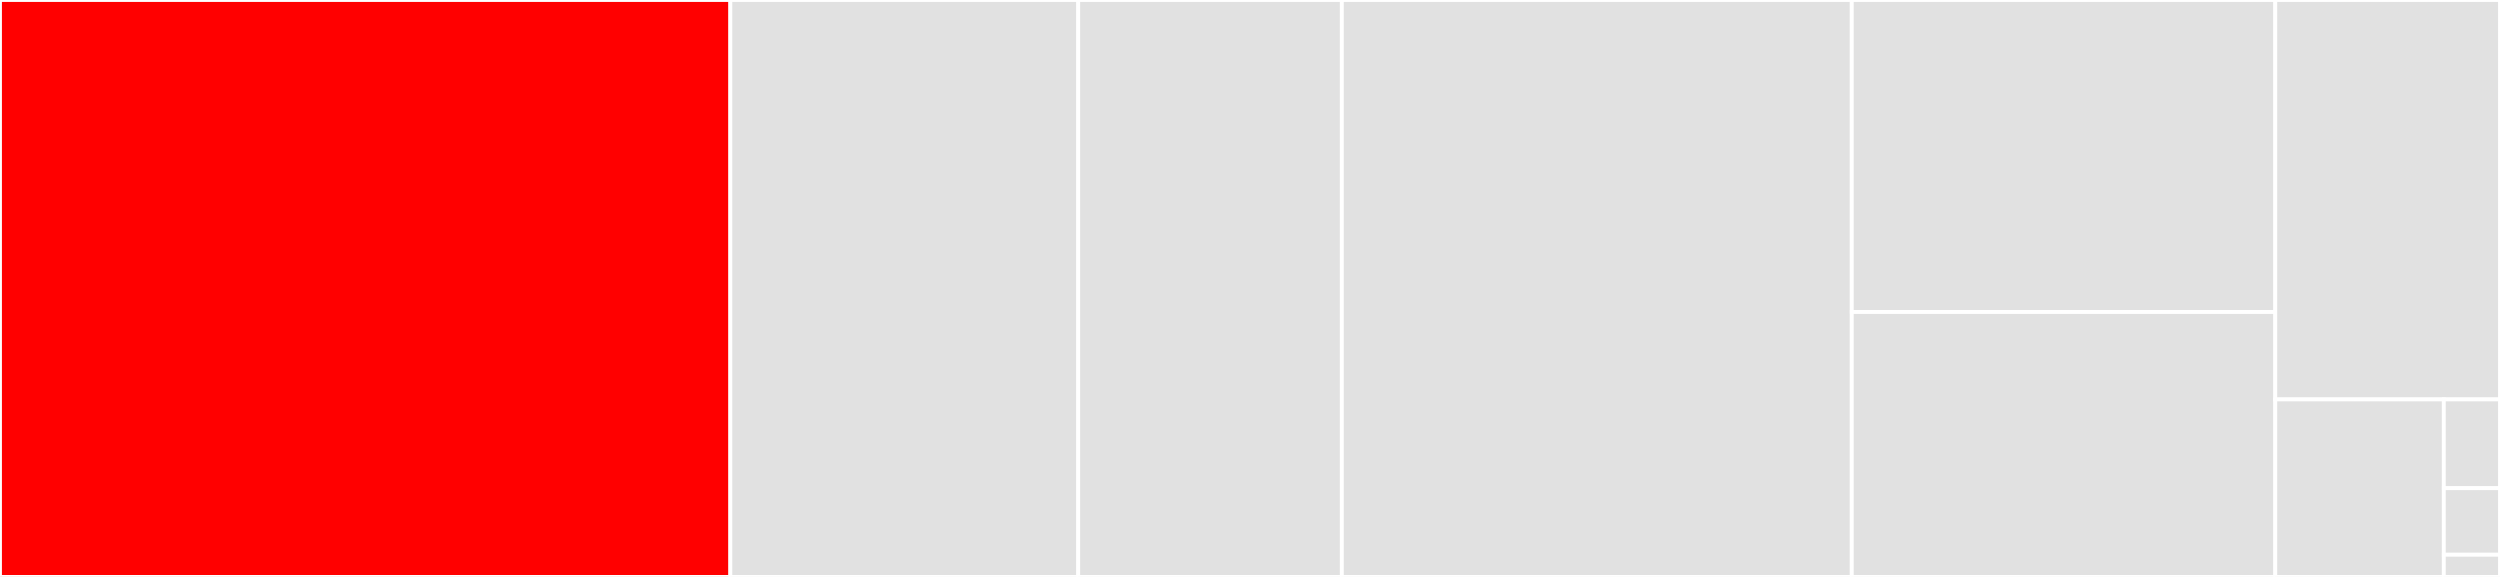 <svg baseProfile="full" width="650" height="150" viewBox="0 0 650 150" version="1.1"
xmlns="http://www.w3.org/2000/svg" xmlns:ev="http://www.w3.org/2001/xml-events"
xmlns:xlink="http://www.w3.org/1999/xlink">

<rect x="0" y="0" width="650" height="150" fill="#333333" stroke="none"/>

<style>rect.s{mask:url(#mask);}</style>
<defs>
  <pattern id="white" width="4" height="4" patternUnits="userSpaceOnUse" patternTransform="rotate(45)">
    <rect width="2" height="2" transform="translate(0,0)" fill="white"></rect>
  </pattern>
  <mask id="mask">
    <rect x="0" y="0" width="100%" height="100%" fill="url(#white)"></rect>
  </mask>
</defs>

<rect x="0" y="0" width="189.888" height="150.0" fill="red" stroke="white" stroke-width="1" class=" tooltipped" data-content="requirements.py"><title>requirements.py</title></rect>
<rect x="189.888" y="0" width="90.449" height="150.0" fill="#e1e1e1" stroke="white" stroke-width="1" class=" tooltipped" data-content="providers/github.py"><title>providers/github.py</title></rect>
<rect x="280.337" y="0" width="68.539" height="150.0" fill="#e1e1e1" stroke="white" stroke-width="1" class=" tooltipped" data-content="providers/gitlab.py"><title>providers/gitlab.py</title></rect>
<rect x="348.876" y="0" width="132.584" height="150.0" fill="#e1e1e1" stroke="white" stroke-width="1" class=" tooltipped" data-content="bot.py"><title>bot.py</title></rect>
<rect x="481.461" y="0" width="110.112" height="81.122" fill="#e1e1e1" stroke="white" stroke-width="1" class=" tooltipped" data-content="updates.py"><title>updates.py</title></rect>
<rect x="481.461" y="81.122" width="110.112" height="68.878" fill="#e1e1e1" stroke="white" stroke-width="1" class=" tooltipped" data-content="config.py"><title>config.py</title></rect>
<rect x="591.573" y="0" width="58.427" height="103.846" fill="#e1e1e1" stroke="white" stroke-width="1" class=" tooltipped" data-content="pullrequest.py"><title>pullrequest.py</title></rect>
<rect x="591.573" y="103.846" width="43.82" height="46.154" fill="#e1e1e1" stroke="white" stroke-width="1" class=" tooltipped" data-content="package.py"><title>package.py</title></rect>
<rect x="635.393" y="103.846" width="14.607" height="23.077" fill="#e1e1e1" stroke="white" stroke-width="1" class=" tooltipped" data-content="errors.py"><title>errors.py</title></rect>
<rect x="635.393" y="126.923" width="14.607" height="17.308" fill="#e1e1e1" stroke="white" stroke-width="1" class=" tooltipped" data-content="settings.py"><title>settings.py</title></rect>
<rect x="635.393" y="144.231" width="14.607" height="5.769" fill="#e1e1e1" stroke="white" stroke-width="1" class=" tooltipped" data-content="__init__.py"><title>__init__.py</title></rect>
</svg>